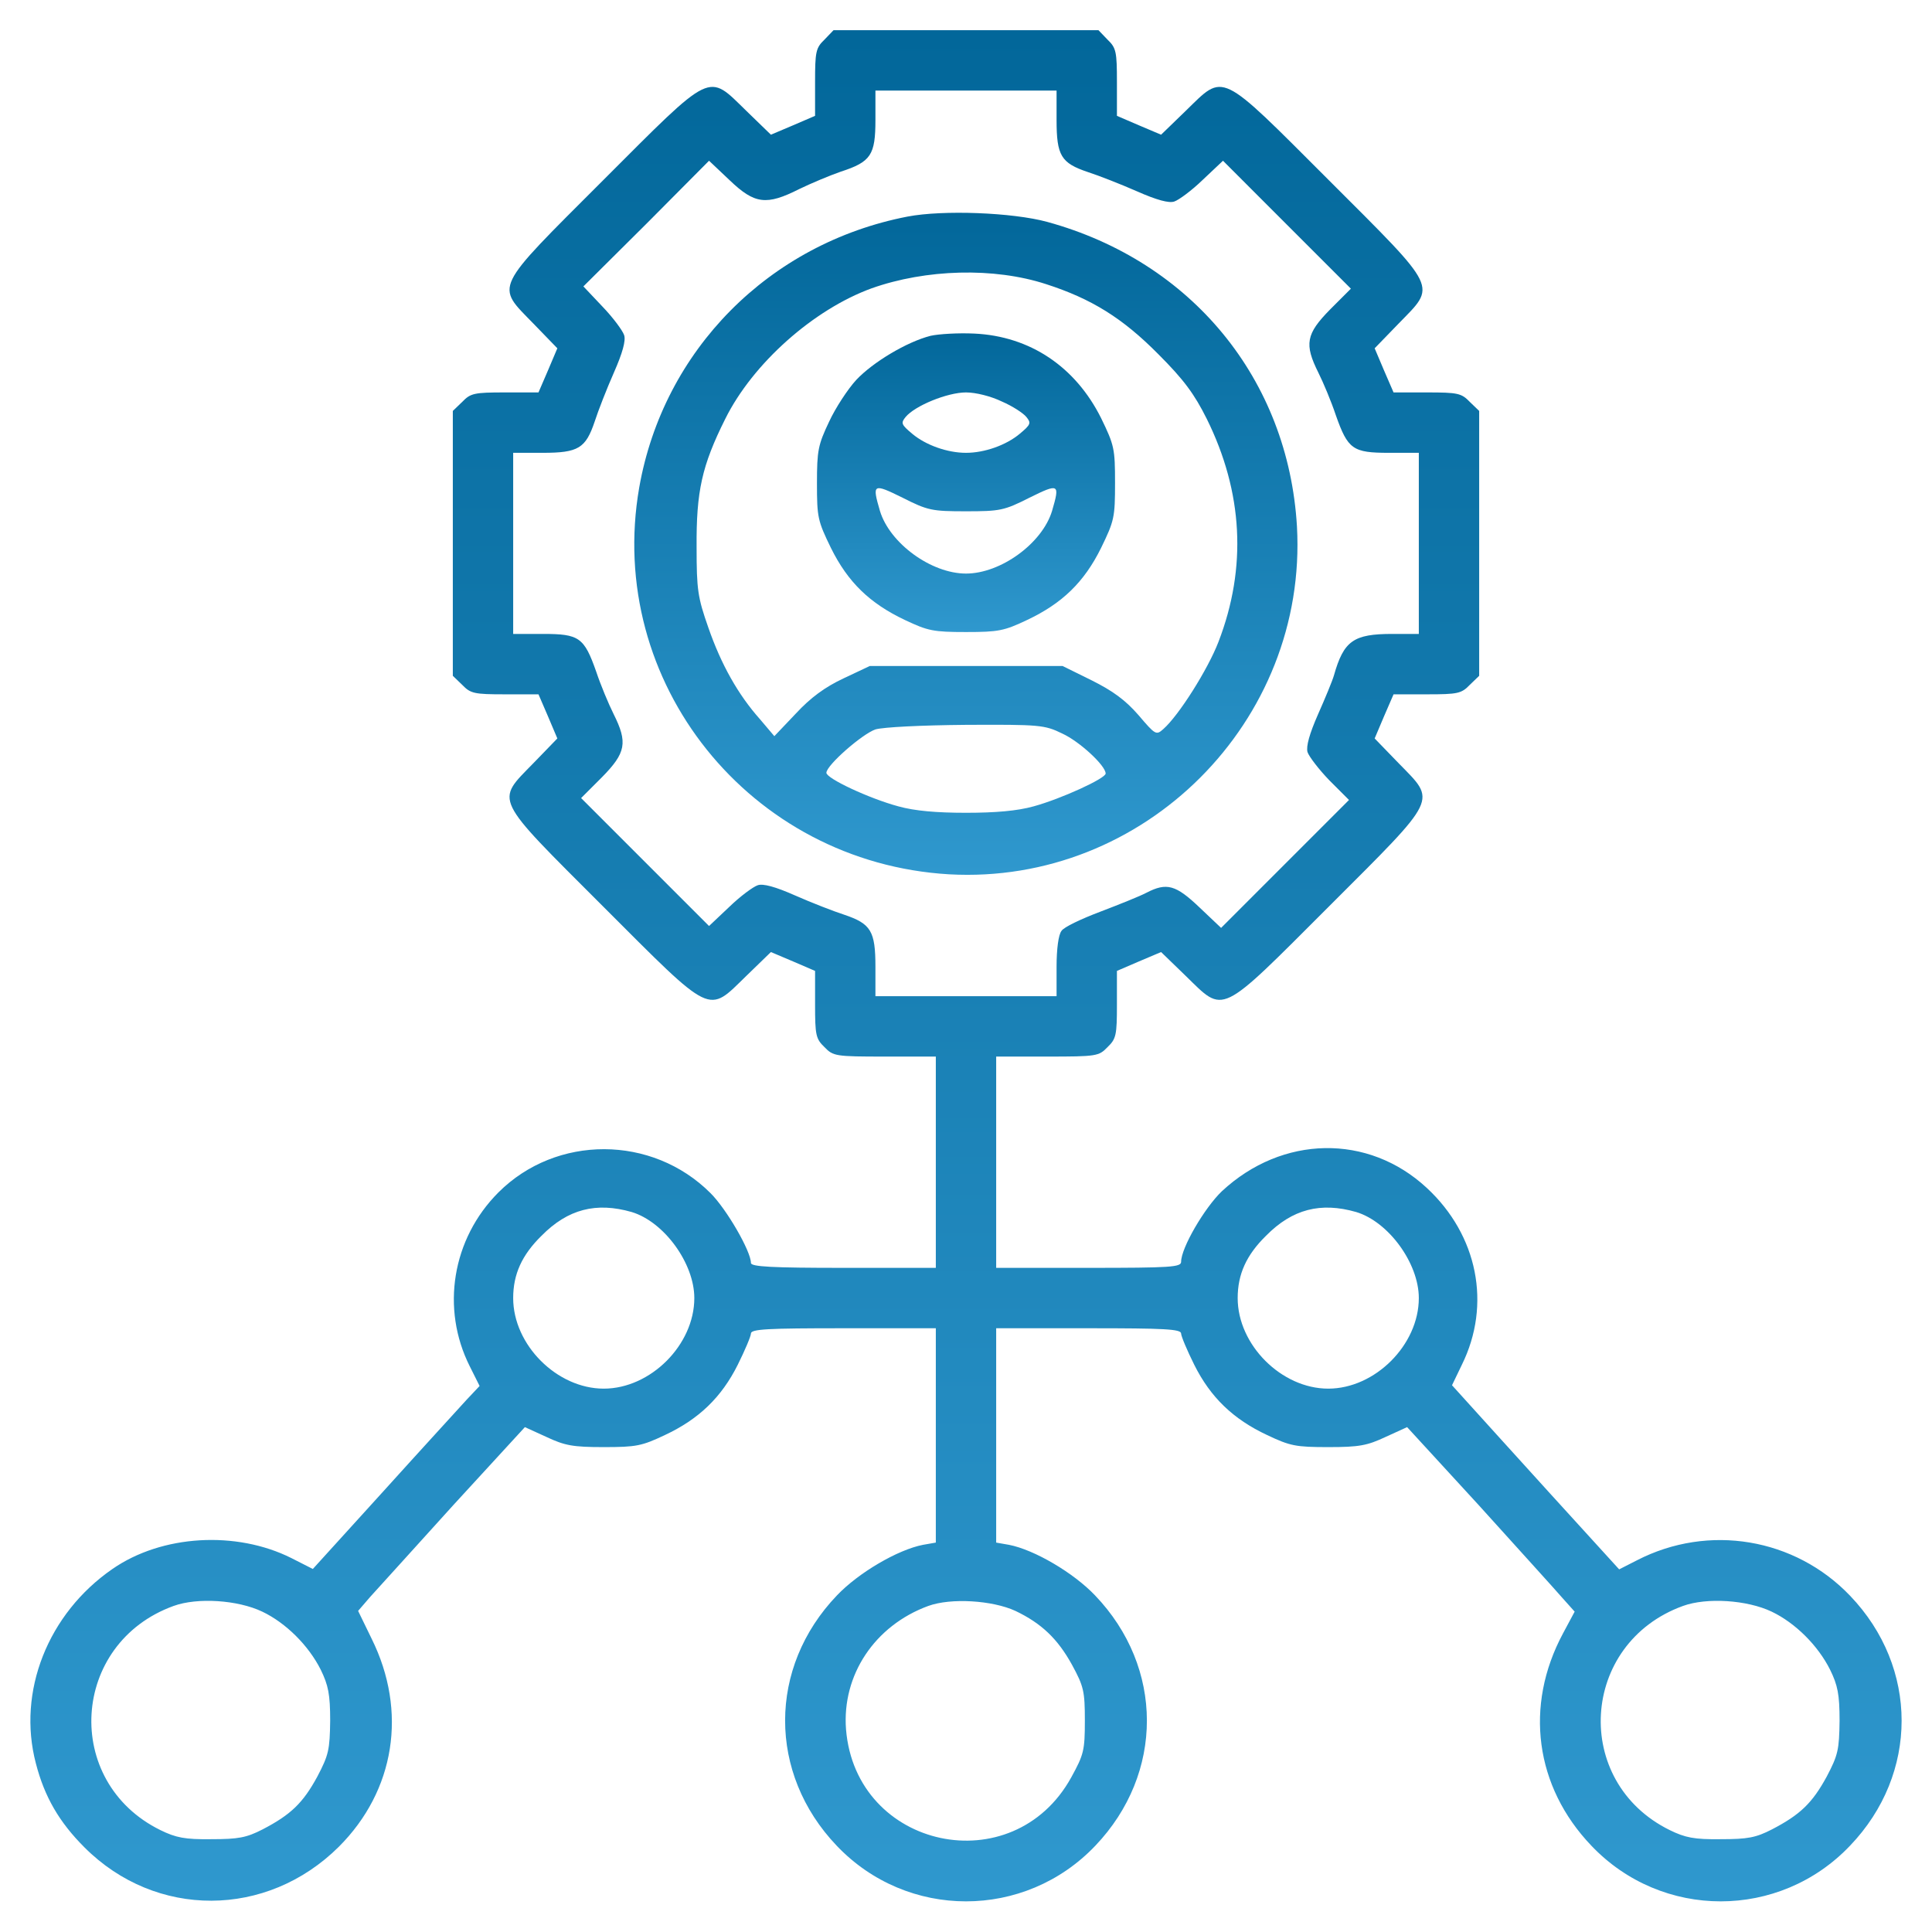 <svg width="50" height="50" viewBox="0 0 50 50" fill="none" xmlns="http://www.w3.org/2000/svg">
<g clip-path="url(#clip0_1018_27)">
<path d="M21.338 1.025C21.113 1.24 21.094 1.338 21.094 2.129V2.998L20.527 3.242L19.951 3.486L19.317 2.871C18.301 1.885 18.477 1.797 15.606 4.668C12.735 7.539 12.822 7.363 13.809 8.379L14.424 9.014L14.18 9.59L13.936 10.156H13.066C12.275 10.156 12.178 10.176 11.963 10.4L11.719 10.635V14.062V17.49L11.963 17.725C12.178 17.949 12.275 17.969 13.066 17.969H13.936L14.18 18.535L14.424 19.111L13.809 19.746C12.822 20.762 12.735 20.586 15.606 23.457C18.477 26.328 18.301 26.24 19.317 25.254L19.951 24.639L20.527 24.883L21.094 25.127V25.996C21.094 26.787 21.113 26.885 21.338 27.1C21.563 27.334 21.621 27.344 22.901 27.344H24.219V30.078V32.812H21.826C19.981 32.812 19.434 32.783 19.434 32.685C19.434 32.383 18.809 31.299 18.389 30.879C16.875 29.365 14.395 29.365 12.9 30.859C11.699 32.06 11.406 33.867 12.158 35.361L12.412 35.869L12.08 36.221C11.904 36.416 10.928 37.48 9.922 38.594L8.096 40.605L7.539 40.322C6.113 39.609 4.19 39.717 2.91 40.605C1.24 41.758 0.44 43.779 0.928 45.635C1.152 46.504 1.533 47.158 2.188 47.812C4.033 49.658 6.904 49.648 8.77 47.793C10.225 46.338 10.547 44.287 9.619 42.412L9.268 41.69L9.58 41.328C9.756 41.133 10.732 40.059 11.738 38.945L13.584 36.934L14.141 37.188C14.619 37.412 14.824 37.451 15.625 37.451C16.465 37.451 16.611 37.422 17.207 37.139C18.086 36.728 18.672 36.162 19.092 35.322C19.277 34.951 19.434 34.58 19.434 34.512C19.434 34.395 19.873 34.375 21.826 34.375H24.219V37.148V39.922L23.887 39.98C23.233 40.107 22.217 40.703 21.66 41.289C19.873 43.154 19.873 45.898 21.651 47.764C23.477 49.688 26.523 49.688 28.35 47.764C30.127 45.898 30.127 43.154 28.34 41.289C27.783 40.703 26.768 40.107 26.113 39.98L25.781 39.922V37.148V34.375H28.174C30.127 34.375 30.567 34.395 30.567 34.512C30.567 34.58 30.723 34.951 30.908 35.322C31.328 36.162 31.914 36.728 32.793 37.139C33.389 37.422 33.535 37.451 34.375 37.451C35.176 37.451 35.381 37.412 35.859 37.188L36.416 36.934L38.262 38.945C39.268 40.059 40.244 41.133 40.42 41.338L40.752 41.709L40.449 42.275C39.444 44.15 39.727 46.24 41.182 47.764C43.008 49.688 46.055 49.688 47.881 47.764C49.658 45.908 49.658 43.154 47.881 41.299C46.455 39.805 44.219 39.424 42.363 40.381L41.904 40.615L40.108 38.643C39.121 37.559 38.154 36.484 37.949 36.26L37.578 35.85L37.832 35.322C38.604 33.76 38.242 31.963 36.924 30.742C35.41 29.336 33.184 29.375 31.621 30.83C31.172 31.26 30.567 32.295 30.567 32.656C30.567 32.793 30.303 32.812 28.174 32.812H25.781V30.078V27.344H27.1C28.379 27.344 28.438 27.334 28.662 27.1C28.887 26.885 28.906 26.787 28.906 25.996V25.127L29.473 24.883L30.049 24.639L30.684 25.254C31.699 26.24 31.523 26.328 34.395 23.457C37.266 20.586 37.178 20.762 36.191 19.746L35.576 19.111L35.82 18.535L36.065 17.969H36.934C37.725 17.969 37.822 17.949 38.037 17.725L38.281 17.49V14.062V10.635L38.037 10.4C37.822 10.176 37.725 10.156 36.934 10.156H36.065L35.82 9.59L35.576 9.014L36.191 8.379C37.178 7.363 37.266 7.539 34.395 4.668C31.523 1.797 31.699 1.885 30.684 2.871L30.049 3.486L29.473 3.242L28.906 2.998V2.129C28.906 1.338 28.887 1.24 28.662 1.025L28.428 0.781H25H21.572L21.338 1.025ZM27.344 3.105C27.344 4.033 27.461 4.219 28.154 4.453C28.428 4.541 29.004 4.766 29.424 4.951C29.932 5.176 30.254 5.264 30.391 5.215C30.508 5.176 30.84 4.932 31.123 4.658L31.651 4.16L33.301 5.811L34.961 7.471L34.424 8.008C33.799 8.643 33.75 8.906 34.121 9.648C34.248 9.902 34.453 10.391 34.57 10.742C34.883 11.631 35.01 11.719 35.947 11.719H36.719V14.062V16.406H36.035C35.029 16.406 34.776 16.582 34.522 17.48C34.483 17.617 34.297 18.066 34.111 18.486C33.887 18.994 33.799 19.316 33.838 19.463C33.877 19.58 34.131 19.912 34.404 20.195L34.912 20.703L33.252 22.363L31.602 24.014L31.045 23.486C30.43 22.9 30.195 22.832 29.668 23.105C29.502 23.193 28.965 23.408 28.477 23.594C27.988 23.779 27.529 23.994 27.471 24.092C27.393 24.189 27.344 24.561 27.344 25.02V25.781H25H22.656V25.02C22.656 24.092 22.539 23.906 21.846 23.672C21.572 23.584 20.996 23.359 20.576 23.174C20.069 22.949 19.746 22.861 19.61 22.91C19.492 22.949 19.16 23.193 18.877 23.467L18.35 23.965L16.699 22.314L15.039 20.654L15.576 20.117C16.201 19.482 16.25 19.219 15.879 18.477C15.752 18.223 15.547 17.734 15.43 17.383C15.117 16.494 14.99 16.406 14.053 16.406H13.281V14.062V11.719H14.043C14.971 11.719 15.156 11.602 15.391 10.908C15.479 10.635 15.703 10.059 15.889 9.639C16.113 9.131 16.201 8.809 16.152 8.672C16.113 8.555 15.869 8.223 15.596 7.939L15.098 7.412L16.729 5.791L18.35 4.16L18.887 4.668C19.531 5.283 19.834 5.322 20.684 4.893C20.986 4.746 21.475 4.541 21.758 4.443C22.539 4.189 22.656 4.014 22.656 3.105V2.344H25H27.344V3.105ZM16.348 31.367C17.188 31.621 17.969 32.695 17.969 33.594C17.969 34.805 16.836 35.938 15.625 35.938C14.414 35.938 13.281 34.805 13.281 33.594C13.281 32.978 13.506 32.48 14.014 31.982C14.697 31.289 15.43 31.104 16.348 31.367ZM35.098 31.367C35.938 31.621 36.719 32.695 36.719 33.594C36.719 34.805 35.586 35.938 34.375 35.938C33.164 35.938 32.031 34.805 32.031 33.594C32.031 32.978 32.256 32.48 32.764 31.982C33.447 31.289 34.18 31.104 35.098 31.367ZM6.787 41.709C7.402 42.002 7.988 42.588 8.301 43.213C8.496 43.613 8.545 43.848 8.545 44.531C8.535 45.283 8.506 45.42 8.213 45.977C7.842 46.66 7.529 46.963 6.797 47.344C6.377 47.559 6.172 47.598 5.469 47.598C4.785 47.607 4.551 47.559 4.151 47.363C1.611 46.113 1.826 42.529 4.492 41.562C5.108 41.338 6.152 41.406 6.787 41.709ZM26.279 41.69C26.953 42.012 27.373 42.412 27.744 43.086C28.047 43.643 28.076 43.77 28.076 44.531C28.076 45.303 28.047 45.41 27.725 45.996C26.221 48.73 22.148 47.861 21.895 44.756C21.787 43.35 22.637 42.07 24.023 41.562C24.61 41.348 25.684 41.416 26.279 41.69ZM45.85 41.709C46.465 42.002 47.051 42.588 47.363 43.213C47.559 43.613 47.608 43.848 47.608 44.531C47.598 45.283 47.569 45.42 47.276 45.977C46.904 46.66 46.592 46.963 45.859 47.344C45.44 47.559 45.234 47.598 44.531 47.598C43.848 47.607 43.613 47.559 43.213 47.363C40.674 46.113 40.889 42.529 43.555 41.562C44.17 41.338 45.215 41.406 45.85 41.709Z" fill="url(#paint0_linear_1018_27)"/>
<path d="M23.487 5.605C19.903 6.299 17.168 9.062 16.543 12.617C15.665 17.656 19.405 22.324 24.561 22.627C29.61 22.91 33.848 18.672 33.565 13.623C33.34 9.814 30.84 6.767 27.1 5.742C26.202 5.498 24.405 5.429 23.487 5.605ZM27.071 7.353C28.252 7.734 29.053 8.232 29.981 9.17C30.635 9.824 30.909 10.195 31.231 10.84C32.168 12.734 32.276 14.687 31.534 16.611C31.26 17.324 30.508 18.515 30.108 18.867C29.922 19.033 29.903 19.023 29.463 18.506C29.122 18.115 28.799 17.881 28.252 17.607L27.5 17.236H25.01H22.51L21.827 17.558C21.348 17.783 20.977 18.056 20.596 18.467L20.04 19.052L19.668 18.613C19.102 17.978 18.663 17.197 18.331 16.24C18.057 15.459 18.028 15.263 18.028 14.16C18.018 12.715 18.165 12.05 18.77 10.84C19.483 9.404 21.055 8.008 22.559 7.461C23.965 6.963 25.723 6.914 27.071 7.353ZM27.491 18.984C27.94 19.189 28.614 19.814 28.614 20.019C28.614 20.146 27.461 20.674 26.748 20.869C26.328 20.986 25.762 21.035 25 21.035C24.239 21.035 23.672 20.986 23.252 20.869C22.491 20.664 21.387 20.146 21.387 20C21.387 19.805 22.315 18.994 22.657 18.877C22.862 18.818 23.838 18.769 25 18.759C26.905 18.75 27.032 18.759 27.491 18.984Z" fill="url(#paint1_linear_1018_27)"/>
<path d="M24.082 8.691C23.467 8.848 22.588 9.375 22.158 9.834C21.943 10.068 21.621 10.557 21.455 10.918C21.172 11.514 21.143 11.66 21.143 12.51C21.143 13.389 21.162 13.477 21.504 14.18C21.943 15.068 22.51 15.615 23.418 16.045C24.014 16.328 24.16 16.357 25 16.357C25.84 16.357 25.986 16.328 26.582 16.045C27.49 15.615 28.057 15.068 28.496 14.18C28.838 13.477 28.857 13.389 28.857 12.5C28.857 11.611 28.838 11.523 28.496 10.82C27.832 9.492 26.66 8.701 25.215 8.633C24.805 8.613 24.297 8.643 24.082 8.691ZM25.928 10.391C26.201 10.508 26.484 10.693 26.562 10.791C26.689 10.947 26.68 10.986 26.387 11.23C26.035 11.523 25.479 11.719 25 11.719C24.521 11.719 23.965 11.523 23.613 11.23C23.32 10.986 23.311 10.947 23.438 10.791C23.682 10.498 24.521 10.156 25 10.156C25.254 10.156 25.645 10.254 25.928 10.391ZM25 13.232C25.879 13.232 25.986 13.213 26.641 12.881C27.412 12.5 27.432 12.52 27.227 13.223C26.973 14.062 25.898 14.844 25 14.844C24.102 14.844 23.027 14.062 22.773 13.223C22.568 12.52 22.588 12.5 23.359 12.881C24.014 13.213 24.121 13.232 25 13.232Z" fill="url(#paint2_linear_1018_27)"/>
</g>
<defs>
<linearGradient id="paint0_linear_1018_27" x1="25" y1="49.206" x2="25" y2="0.781" gradientUnits="userSpaceOnUse">
<stop stop-color="#2F98CE"/>
<stop offset="1" stop-color="#02679A"/>
</linearGradient>
<linearGradient id="paint1_linear_1018_27" x1="24.997" y1="22.64" x2="24.997" y2="5.507" gradientUnits="userSpaceOnUse">
<stop stop-color="#2F98CE"/>
<stop offset="1" stop-color="#02679A"/>
</linearGradient>
<linearGradient id="paint2_linear_1018_27" x1="25" y1="16.357" x2="25" y2="8.627" gradientUnits="userSpaceOnUse">
<stop stop-color="#2F98CE"/>
<stop offset="1" stop-color="#02679A"/>
</linearGradient>
<clipPath id="clip0_1018_27">
<rect width="50" height="50" fill="white"/>
</clipPath>
</defs>
</svg>
